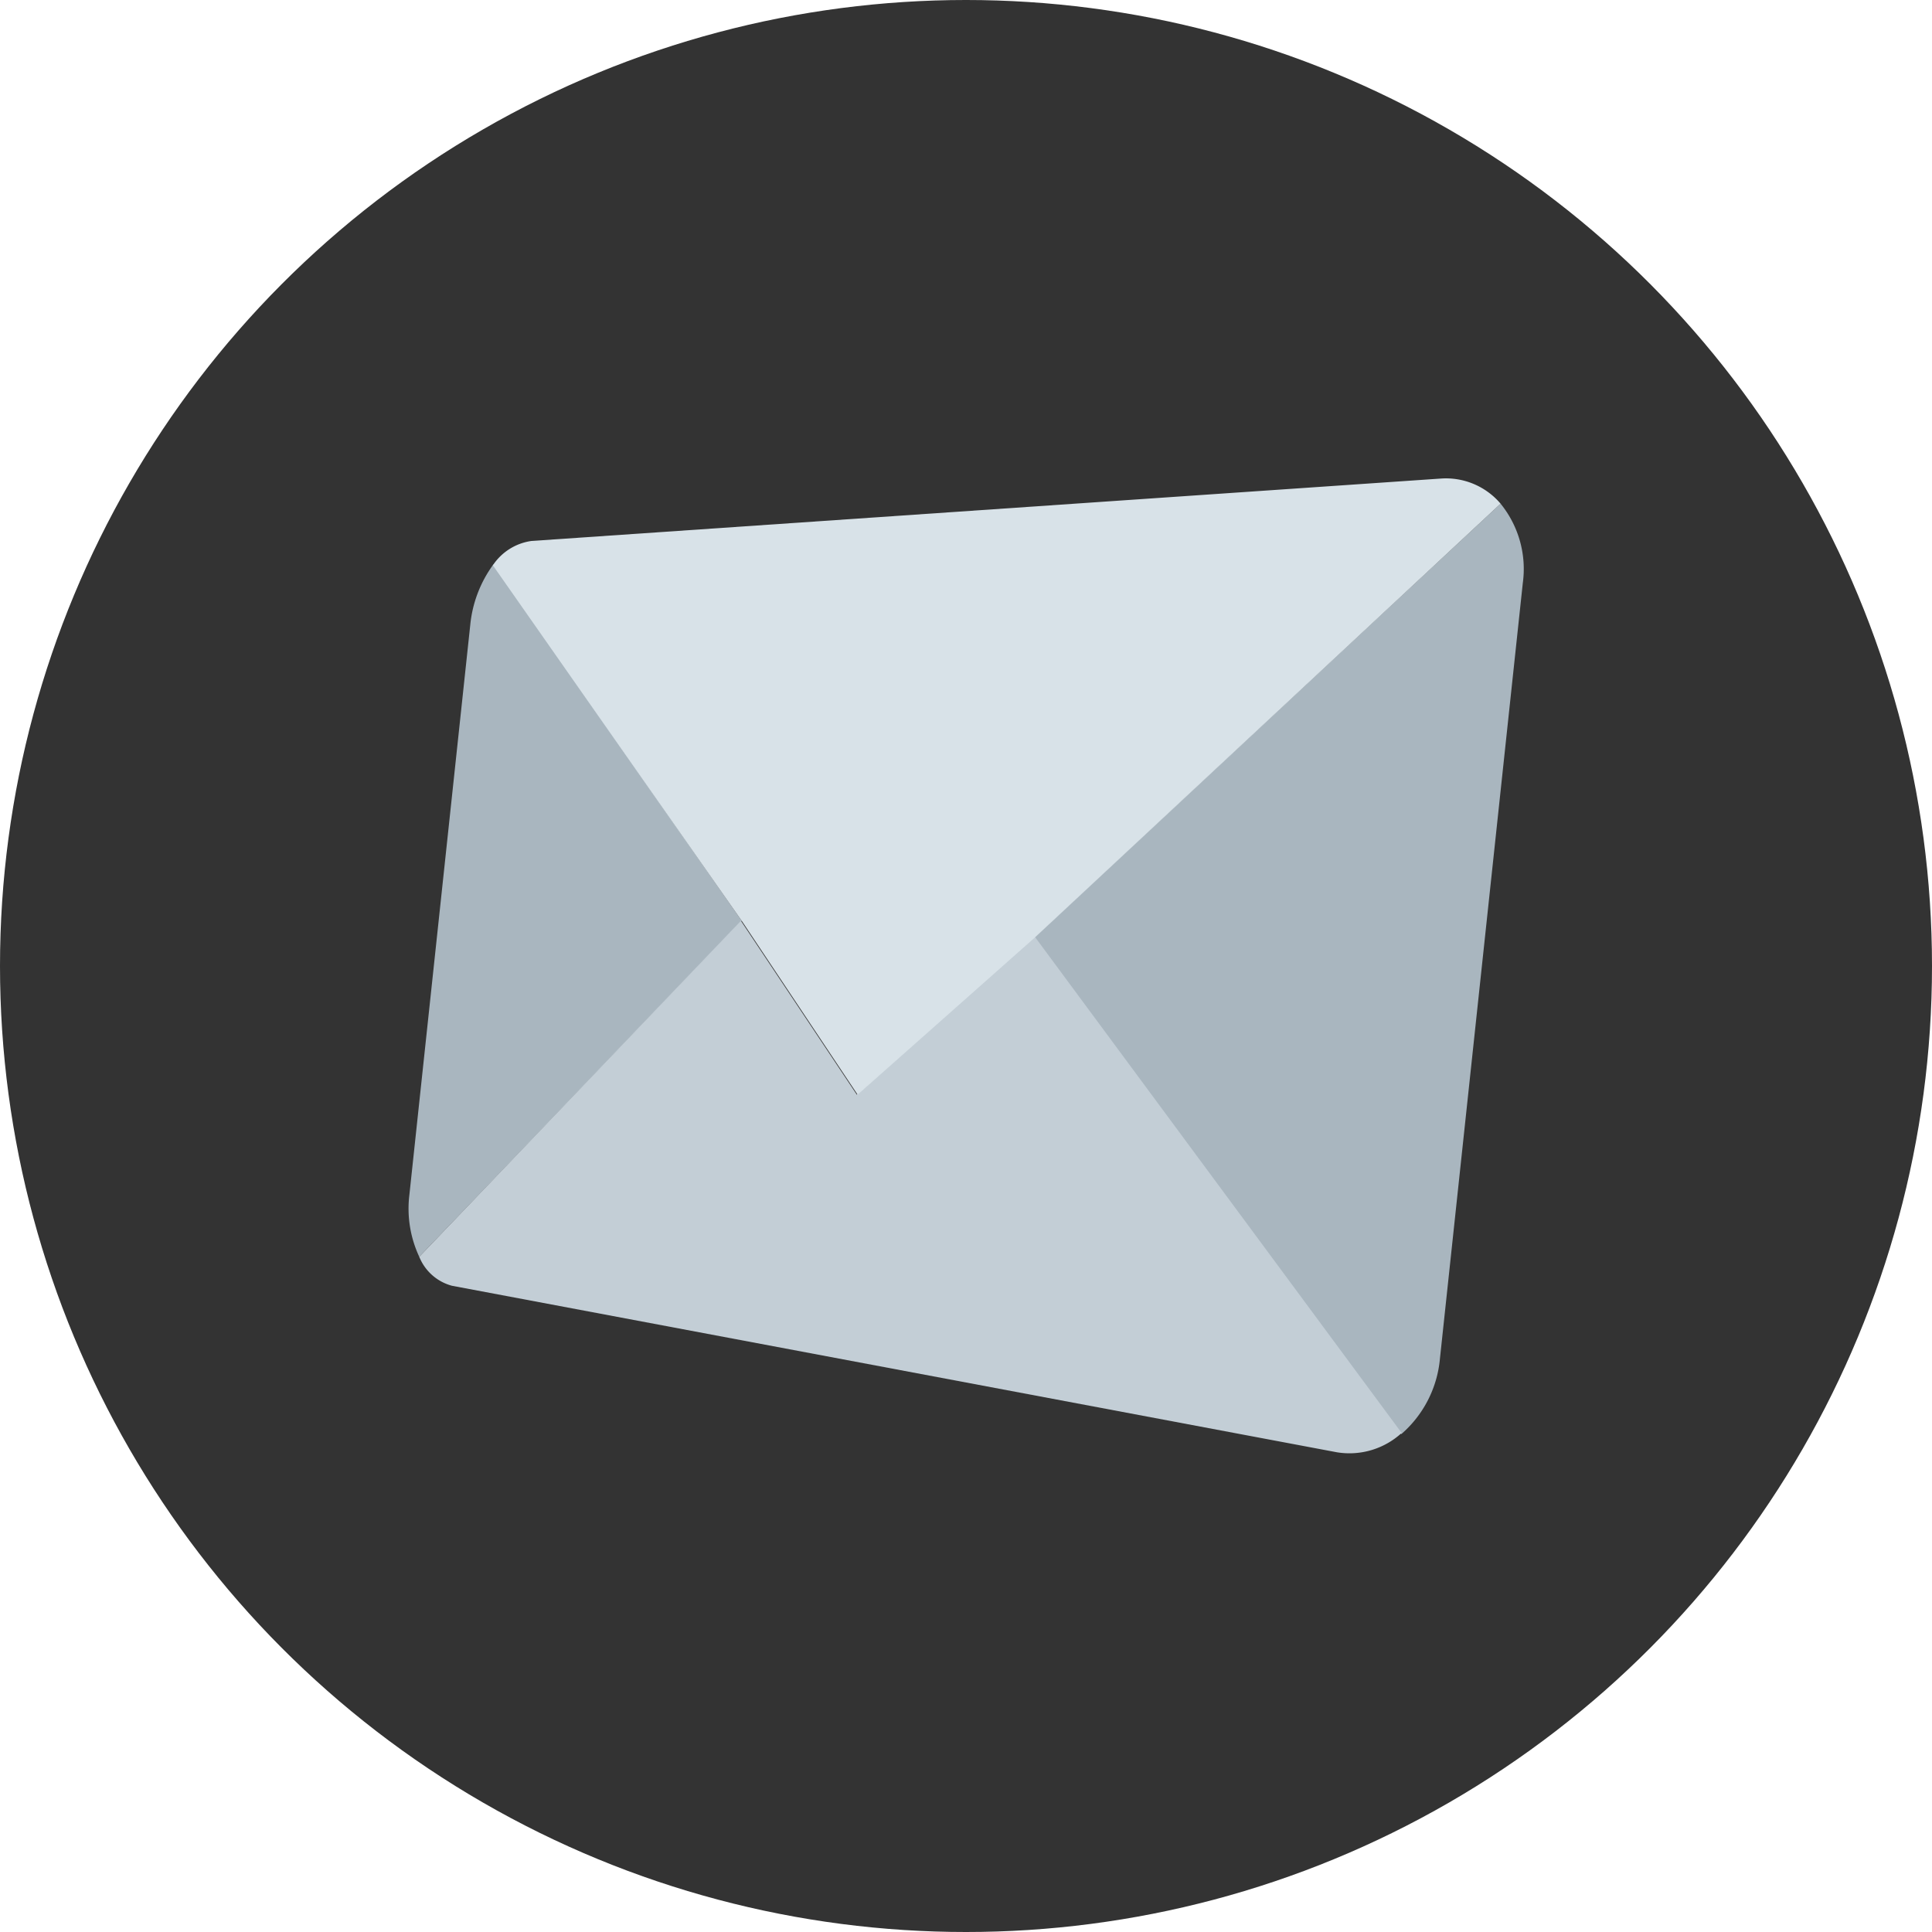 <svg xmlns="http://www.w3.org/2000/svg" viewBox="0 0 100 100"><defs><style>.cls-1{fill:#333;}.cls-2{fill:#a9b6bf;}.cls-3{fill:#c3ced6;}.cls-4{fill:#d8e2e8;}</style></defs><title>アセット 1</title><g id="レイヤー_2" data-name="レイヤー 2"><g id="レイヤー_1-2" data-name="レイヤー 1"><circle class="cls-1" cx="50" cy="50" r="50"/><path class="cls-2" d="M21.7,65.05,38.39,47.66,25.54,29.21a6.34,6.34,0,0,0-1.2,3.14L21.19,61.84A5.89,5.89,0,0,0,21.7,65.05Z"/><path class="cls-2" d="M77.67,26.07,53.53,48.52l19,25.71a5.86,5.86,0,0,0,2-3.9l4.29-40.15A5.36,5.36,0,0,0,77.67,26.07Z"/><path class="cls-3" d="M44.35,56.66l-6-9L21.7,65.05a2.53,2.53,0,0,0,1.69,1.5L69.2,75.17a4,4,0,0,0,3.35-1l-19-25.7Z"/><path class="cls-4" d="M74.58,24.77,27.51,28a2.88,2.88,0,0,0-2,1.26L38.39,47.66l6,9,9.18-8.14L77.67,26.07A3.71,3.71,0,0,0,74.58,24.77Z"/></g></g></svg>
